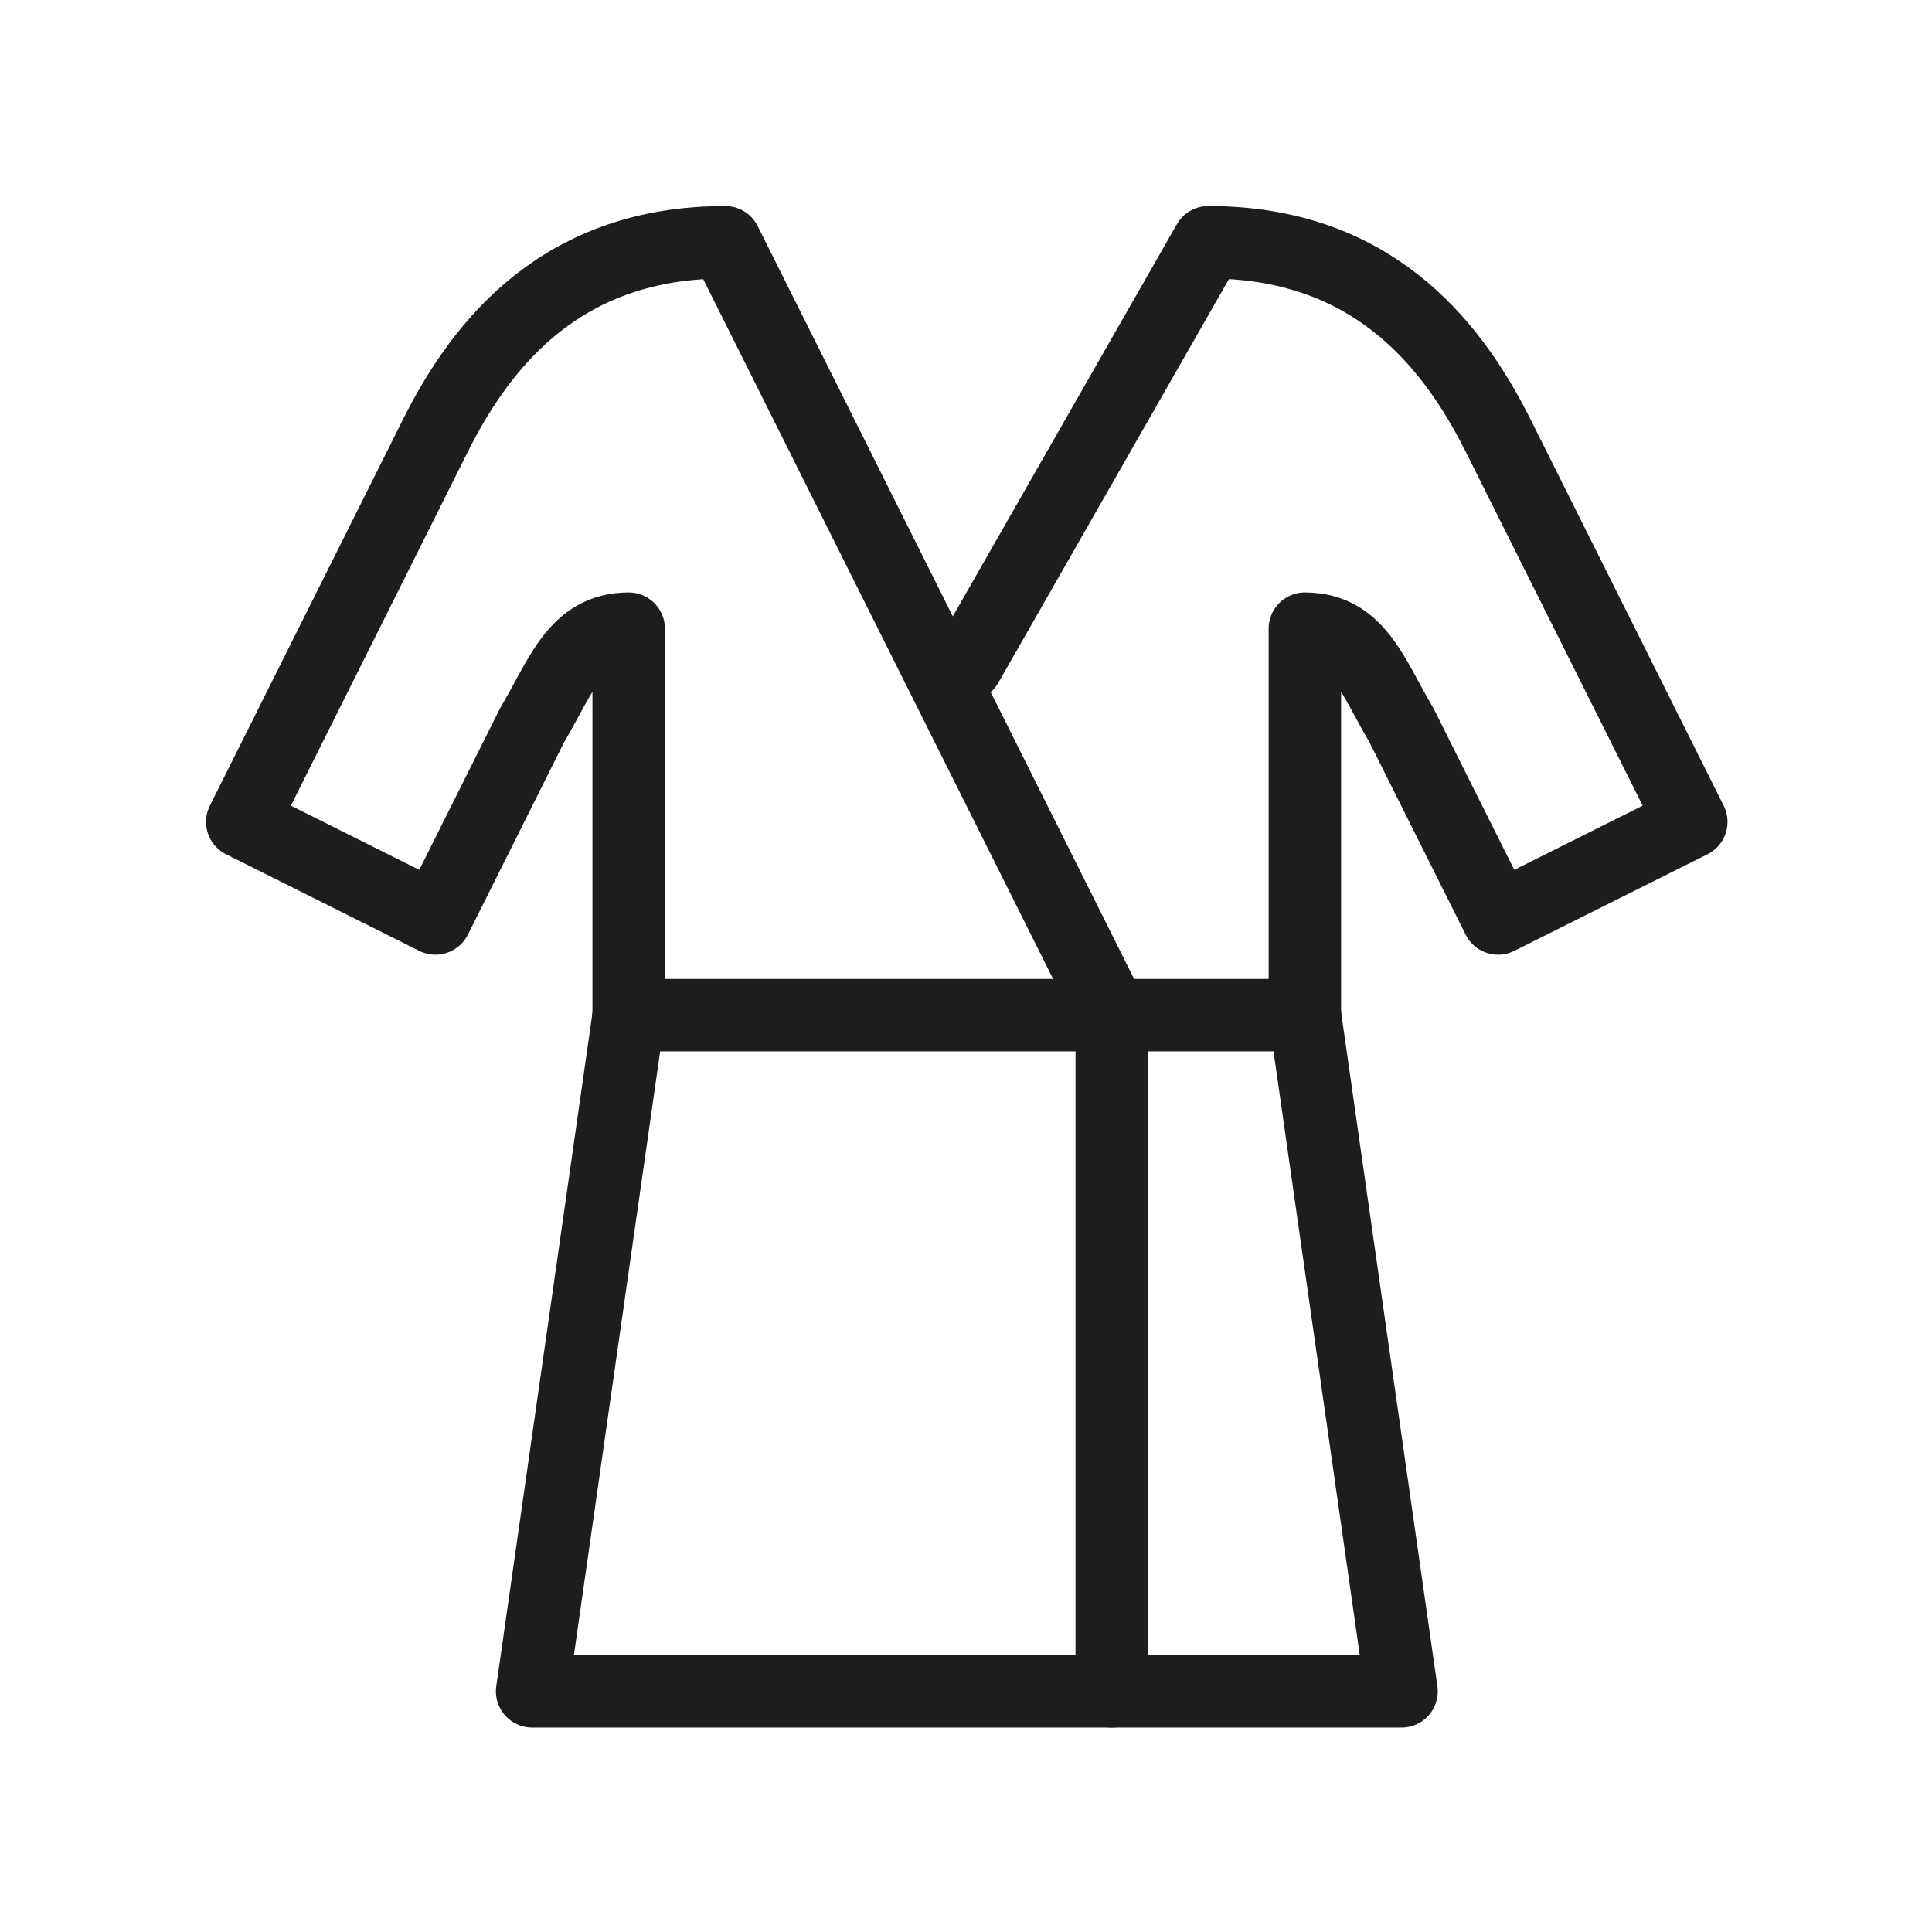 <?xml version="1.0" encoding="UTF-8"?> <svg xmlns="http://www.w3.org/2000/svg" width="300" height="300" viewBox="0 0 300 300" fill="none"> <g clip-path="url(#clip0_604_299)"> <path d="M97.63 157.63L82.63 262.63H217.63L202.63 157.63" stroke="#1D1D1B" stroke-width="11.25" stroke-linecap="round" stroke-linejoin="round"></path> <path d="M172.63 157.63V262.63" stroke="#1D1D1B" stroke-width="11.25" stroke-linecap="round" stroke-linejoin="round"></path> <path d="M97.63 157.63H202.63" stroke="#1D1D1B" stroke-width="11.25" stroke-linecap="round" stroke-linejoin="round"></path> <path d="M97.62 157.62V97.62C89.33 97.62 87.09 105.12 82.62 112.62L67.62 142.62L37.62 127.62L67.62 67.62C75.12 52.62 87.75 37.62 112.62 37.62L172.62 157.62" stroke="#1D1D1B" stroke-width="11.25" stroke-linecap="round" stroke-linejoin="round"></path> <path d="M202.62 157.62V97.62C210.92 97.62 213.16 105.12 217.62 112.62L232.62 142.62L262.62 127.62L232.62 67.62C225.12 52.62 212.5 37.62 187.62 37.62L150.12 103.25" stroke="#1D1D1B" stroke-width="11.25" stroke-linecap="round" stroke-linejoin="round"></path> </g> <defs> <clipPath id="clip0_604_299"> <rect width="236.25" height="236.25" fill="white" transform="translate(32 32)"></rect> </clipPath> </defs> </svg> 